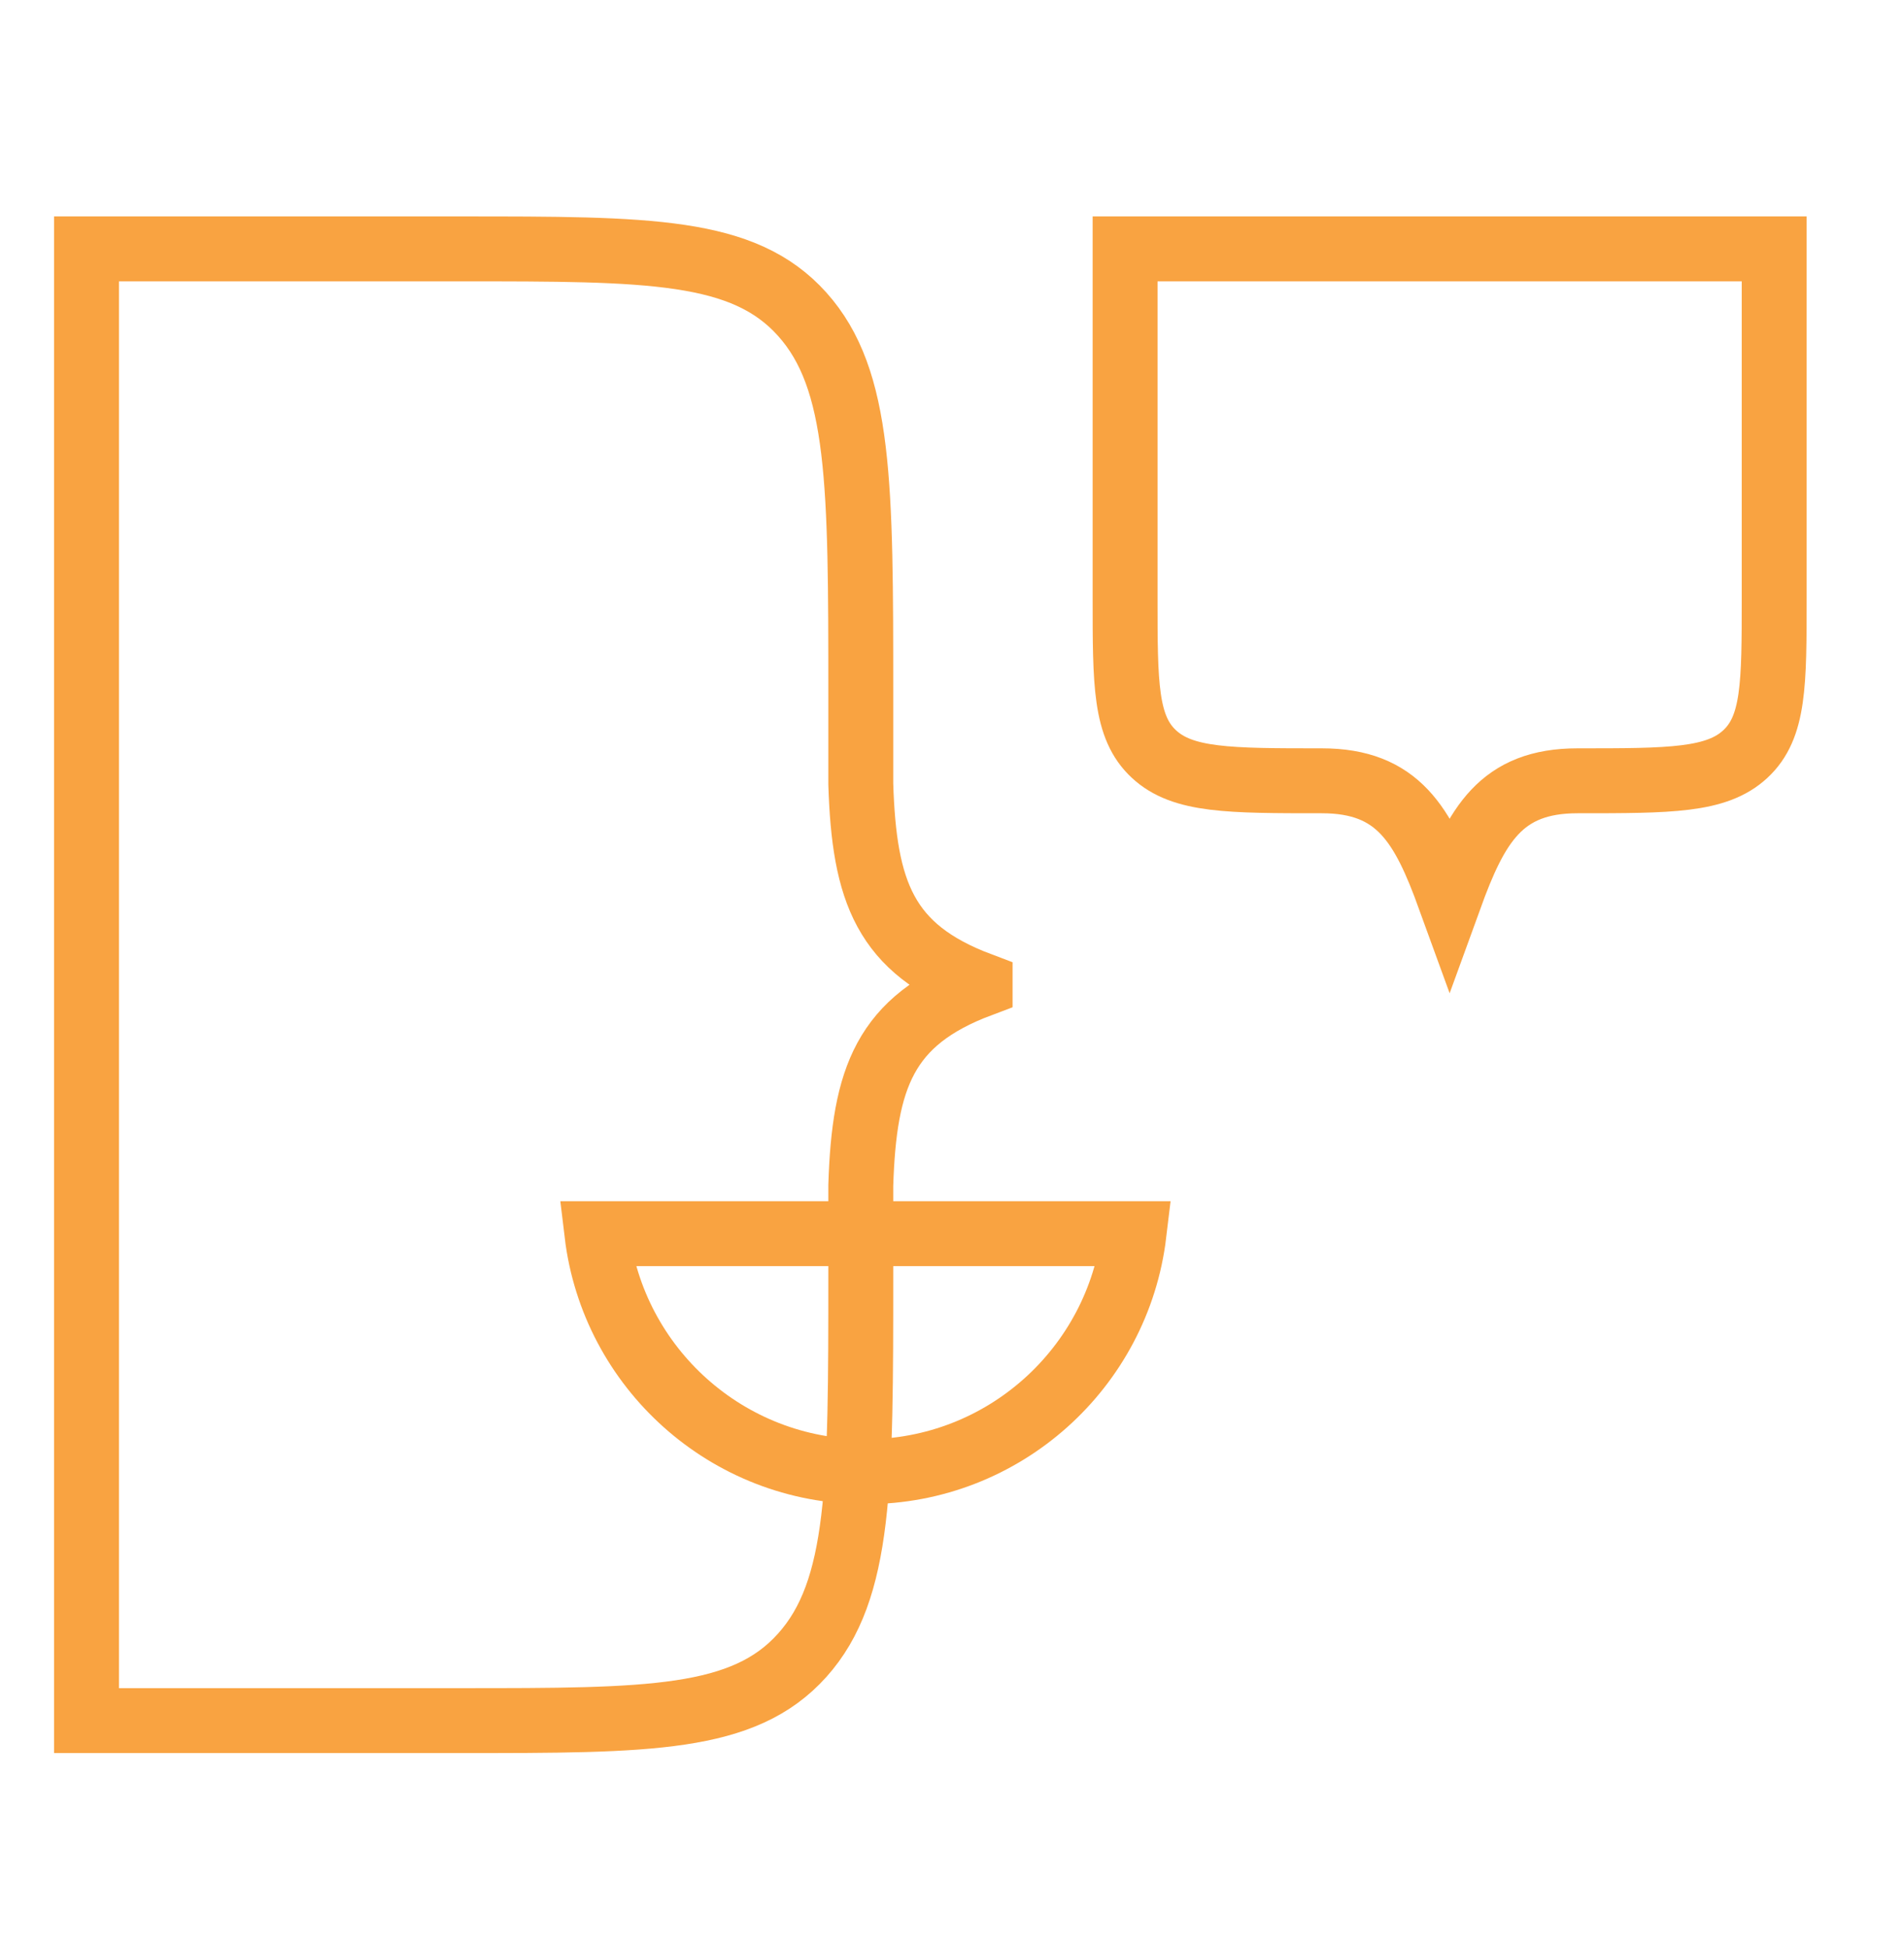 <svg width="44" height="45" viewBox="0 0 44 45" fill="none" xmlns="http://www.w3.org/2000/svg">
<path d="M10.65 39.75C15.007 39.75 17.185 39.75 18.538 38.241C19.892 36.732 19.892 34.304 19.892 29.447V27.386C19.971 24.898 20.446 23.58 22.65 22.751V22.749C20.446 21.92 19.971 20.602 19.892 18.114V16.053C19.892 11.196 19.892 8.768 18.538 7.259C17.185 5.75 15.007 5.75 10.65 5.75H2V39.75H10.65Z" stroke="#F9A341" stroke-width="1.5"/>
<path d="M26.206 28.5C25.835 31.598 23.198 34 20 34C16.802 34 14.165 31.598 13.794 28.5H26.206Z" stroke="#F9A341" stroke-width="1.5"/>
<path d="M26 13.816C26 15.806 26 16.802 26.666 17.42C27.331 18.038 28.403 18.038 30.545 18.038L30.546 18.038C32.313 18.038 32.885 19.057 33.5 20.75L33.5 20.75C34.115 19.057 34.687 18.038 36.455 18.038L36.455 18.038C38.597 18.038 39.669 18.038 40.334 17.42C41 16.802 41 15.806 41 13.816L41 5.75L26 5.75L26 13.816Z" stroke="#F9A341" stroke-width="1.5"/>
</svg>
